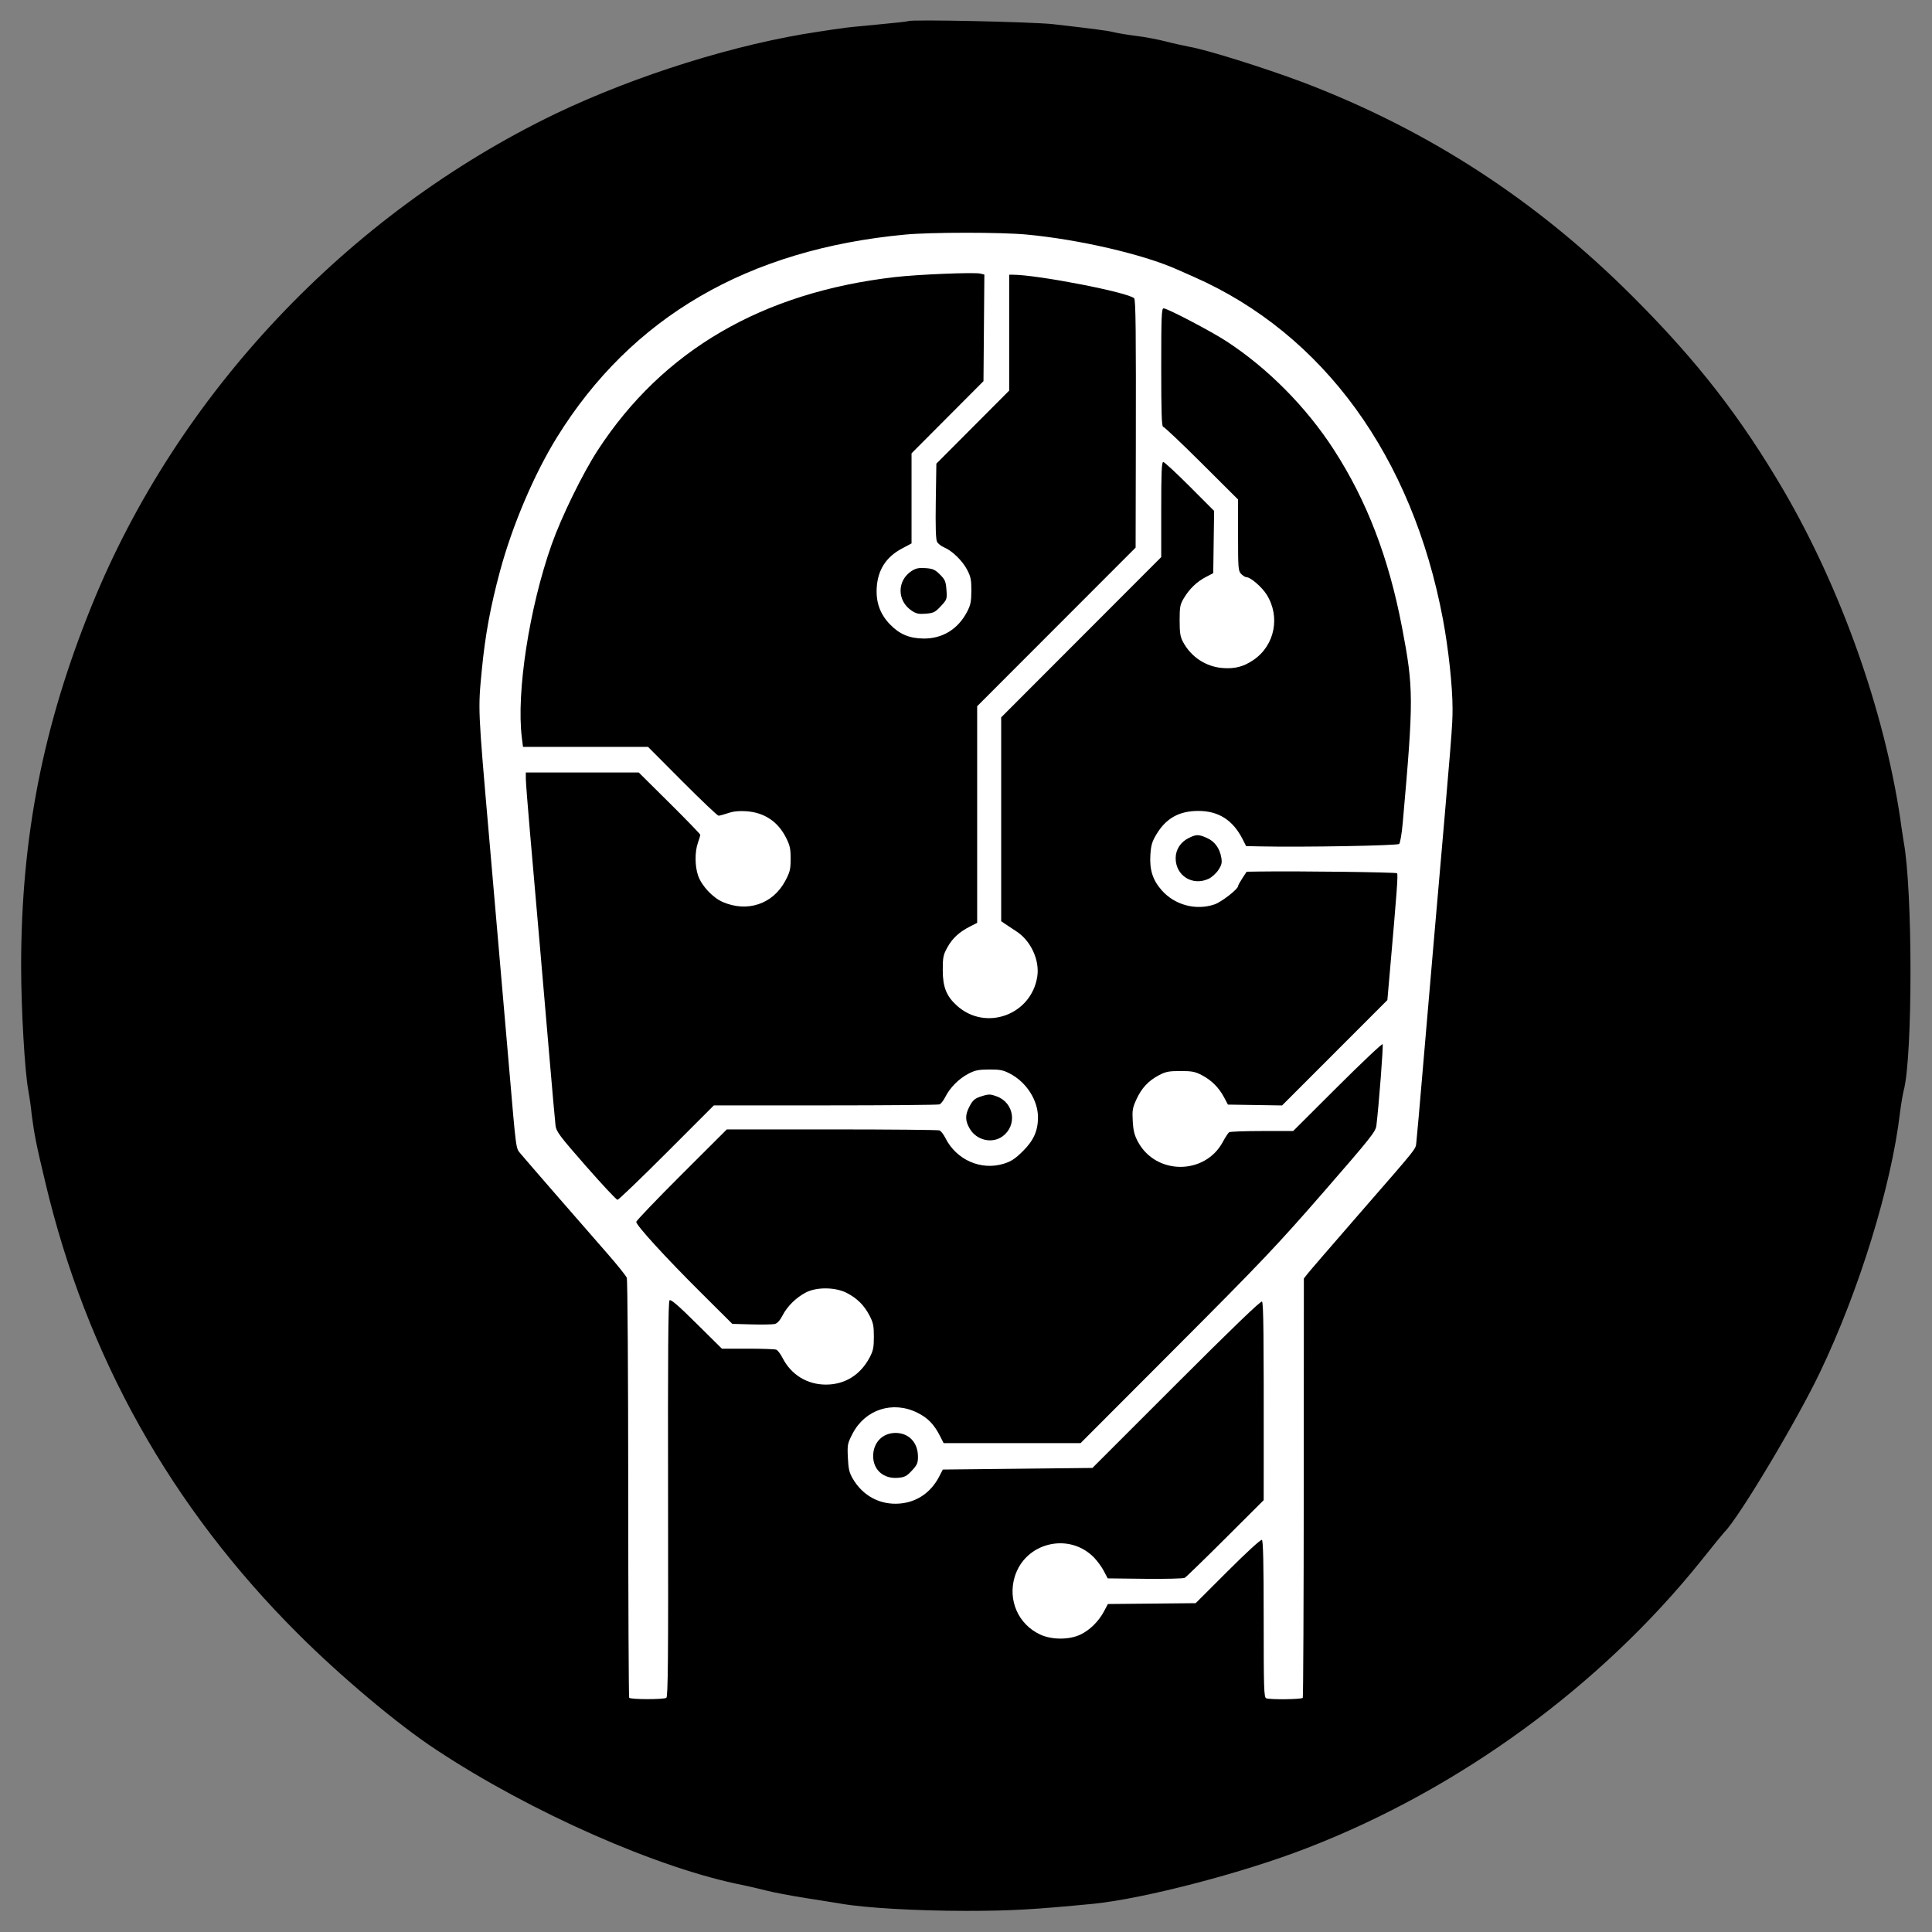 <?xml version="1.0" encoding="UTF-8" standalone="no"?>
<svg
   xmlns:dc="http://purl.org/dc/elements/1.1/"
   xmlns:cc="http://creativecommons.org/ns#"
   xmlns:rdf="http://www.w3.org/1999/02/22-rdf-syntax-ns#"
   xmlns:svg="http://www.w3.org/2000/svg"
   xmlns="http://www.w3.org/2000/svg"
   xmlns:sodipodi="http://sodipodi.sourceforge.net/DTD/sodipodi-0.dtd"
   xmlns:inkscape="http://www.inkscape.org/namespaces/inkscape"
   version="1.0"
   width="512pt"
   height="512pt"
   viewBox="0 0 512 512"
   preserveAspectRatio="xMidYMid meet"
   id="svg8"
   sodipodi:docname="safari-pinned-tab.svg"
   inkscape:version="0.92.3 (2405546, 2018-03-11)">
  <rect x="0" y="0" width="512" height="512" fill="#808080" stroke="none"/>
  <defs
     id="defs12" />
  <sodipodi:namedview
     pagecolor="#ffffff"
     bordercolor="#666666"
     borderopacity="1"
     objecttolerance="10"
     gridtolerance="10"
     guidetolerance="10"
     inkscape:pageopacity="0"
     inkscape:pageshadow="2"
     inkscape:window-width="1333"
     inkscape:window-height="995"
     id="namedview10"
     showgrid="false"
     inkscape:zoom="0.34570313"
     inkscape:cx="377.49153"
     inkscape:cy="341.33333"
     inkscape:window-x="67"
     inkscape:window-y="27"
     inkscape:window-maximized="1"
     inkscape:current-layer="g6" />
  <g
     transform="translate(0,512) scale(0.1,-0.1)"
     fill="#000000"
     stroke="none"
     id="g6">
    <path
       d="M2407 5064 c-1 -1 -38 -5 -81 -9 -43 -4 -86 -8 -95 -10 -9 -1 -37 -5 -62 -9 -217 -32 -483 -115 -698 -218 -551 -266 -1001 -743 -1228 -1303 -129 -318 -187 -614 -187 -955 0 -115 10 -284 19 -329 2 -12 7 -42 9 -65 7 -53 12 -79 36 -179 109 -461 333 -861 670 -1197 111 -111 265 -241 366 -307 251 -166 589 -315 814 -359 14 -3 41 -9 60 -14 19 -5 67 -14 105 -20 39 -6 81 -13 94 -15 63 -11 199 -19 331 -19 124 0 184 4 340 19 134 14 396 82 565 148 403 156 777 429 1044 762 31 39 58 72 61 75 37 36 192 295 253 423 104 217 189 493 212 687 3 25 8 52 10 60 24 89 24 531 0 659 -1 9 -6 36 -9 61 -43 288 -157 609 -309 870 -113 193 -228 342 -397 511 -256 257 -545 445 -880 572 -99 37 -251 85 -298 93 -15 3 -43 9 -62 14 -19 5 -55 12 -80 15 -25 3 -52 8 -60 10 -16 4 -55 9 -160 21 -55 6 -377 13 -383 8z"
       id="path4" />
    <g
       id="g24"
       transform="matrix(10,0,0,10,-2995.559,2624.013)">
      <path
         d="m 548.881,88.949 c 1.632,1.75 1.672,1.865 1.494,4.329 -0.161,2.224 -0.369,2.715 -1.715,4.062 -1.3,1.3 -1.873,1.557 -3.789,1.699 -1.744,0.129 -2.571,-0.03 -3.639,-0.701 -3.975,-2.496 -4.027,-7.91 -0.102,-10.555 1.228,-0.828 1.879,-0.969 3.779,-0.816 2.048,0.165 2.476,0.378 3.972,1.982 m 71.008,-72.222 c 0.815,0.387 1.96,1.426 2.545,2.31 0.866,1.309 1.012,1.913 0.785,3.256 -0.418,2.474 -1.717,4.283 -3.736,5.199 -2.279,1.035 -2.925,1.03 -5.009,-0.033 -2.098,-1.071 -3.355,-3.051 -3.357,-5.291 -0.003,-4.662 4.512,-7.463 8.772,-5.441 m -54.64,-68.265 c 3.918,2.87 3.103,8.806 -1.447,10.544 -1.646,0.629 -2.17,0.657 -3.706,0.201 -2.235,-0.663 -2.709,-1.051 -3.728,-3.049 -1.062,-2.081 -1.023,-3.585 0.144,-5.621 1.796,-3.133 5.948,-4.119 8.737,-2.075 m -24.041,-88.597 c 1.388,1.487 1.618,2.012 1.618,3.682 0,3.751 -2.406,6.308 -5.938,6.308 -3.463,0 -5.938,-2.557 -5.938,-6.136 0,-3.654 2.748,-6.073 6.547,-5.761 1.799,0.148 2.32,0.416 3.711,1.907 m -74.915,-60.2 c -0.131,0.211 -0.244,25.122 -0.251,55.359 -0.009,30.238 -0.18,55.413 -0.382,55.945 -0.202,0.531 -2.534,3.438 -5.182,6.46 -7.501,8.559 -21.658,24.855 -22.917,26.379 -1.335,1.617 -1.145,0.205 -3.124,23.227 -1.417,16.48 -2.316,26.856 -5.274,60.866 -2.968,34.128 -2.944,33.586 -1.923,44.15 0.891,9.216 2.299,16.855 4.84,26.26 3.268,12.095 9.047,25.666 15.069,35.39 19.732,31.864 50.586,49.828 92.284,53.729 6.875,0.644 25.451,0.646 32.236,0.003 13.877,-1.311 30.639,-5.188 39.658,-9.172 0.7,-0.309 2.8,-1.236 4.666,-2.06 34.267,-15.132 57.843,-47.559 65.956,-90.719 1.465,-7.791 2.545,-17.812 2.545,-23.621 0,-4.696 -0.048,-5.281 -5.085,-63.016 -0.693,-7.932 -1.938,-22.438 -2.768,-32.236 -0.829,-9.798 -1.609,-18.625 -1.731,-19.615 -0.262,-2.113 0.974,-0.556 -15.238,-19.191 -7.003,-8.051 -13.149,-15.175 -13.657,-15.833 l -0.924,-1.195 -0.028,-55.375 c -0.015,-30.456 -0.133,-55.542 -0.26,-55.747 -0.257,-0.417 -8.641,-0.517 -9.688,-0.116 -0.6,0.229 -0.671,2.474 -0.671,20.971 0,14.747 -0.137,20.796 -0.473,21.004 -0.275,0.17 -4.018,-3.251 -9.012,-8.24 l -8.542,-8.532 -11.63,-0.112 -11.63,-0.112 -1.008,-1.908 c -1.412,-2.675 -3.783,-5.017 -6.271,-6.197 -2.996,-1.42 -7.607,-1.413 -10.676,0.023 -5.783,2.694 -8.606,9.086 -6.743,15.275 2.754,9.152 14.473,11.954 21.1,5.046 0.858,-0.895 2.006,-2.486 2.551,-3.535 l 0.991,-1.91 9.879,-0.114 c 5.434,-0.062 10.181,0.055 10.549,0.261 0.368,0.206 5.225,4.922 10.792,10.478 l 10.123,10.104 0.011,10.631 c 0.031,33.422 -0.058,41.598 -0.454,41.996 -0.284,0.282 -7.848,-6.999 -22.684,-21.833 l -22.26,-22.257 -19.821,-0.213 -19.822,-0.213 -0.991,-1.908 c -2.18,-4.2 -5.915,-6.74 -10.443,-7.104 -5.178,-0.416 -9.736,2.001 -12.423,6.585 -0.936,1.599 -1.169,2.589 -1.307,5.579 -0.161,3.457 -0.099,3.769 1.257,6.378 3.324,6.393 10.613,8.757 17.122,5.553 2.812,-1.385 4.479,-3.104 6.089,-6.282 l 0.913,-1.803 h 18.143 18.144 l 25.298,25.344 c 22.55,22.59 26.796,27.064 39.089,41.188 12.463,14.321 13.813,16.016 14.008,17.603 0.641,5.218 1.876,21.245 1.663,21.59 -0.137,0.221 -5.529,-4.867 -11.984,-11.307 l -11.736,-11.708 h -8.253 c -4.539,0 -8.459,-0.146 -8.711,-0.317 -0.252,-0.172 -1.006,-1.33 -1.677,-2.574 -4.742,-8.795 -17.672,-8.805 -22.455,-0.015 -0.958,1.76 -1.264,2.949 -1.411,5.504 -0.166,2.865 -0.052,3.557 0.946,5.742 1.387,3.033 3.171,4.959 5.968,6.439 1.812,0.96 2.643,1.123 5.725,1.123 3.082,0 3.913,-0.163 5.727,-1.123 2.552,-1.351 4.486,-3.291 5.845,-5.864 l 1.008,-1.908 7.177,-0.113 7.177,-0.114 13.953,13.962 13.953,13.963 0.534,6.086 c 2.048,23.332 2.335,27.226 2.024,27.524 -0.295,0.283 -26.432,0.607 -36.645,0.454 l -3.212,-0.048 -1.135,-1.734 c -0.625,-0.955 -1.136,-1.891 -1.136,-2.082 0,-0.798 -4.399,-4.216 -6.228,-4.84 -4.943,-1.684 -10.556,-0.182 -14.019,3.752 -2.374,2.696 -3.241,5.424 -2.987,9.39 0.165,2.577 0.445,3.51 1.643,5.489 2.551,4.214 5.977,6.119 11.025,6.134 5.388,0.015 9.206,-2.421 11.79,-7.52 l 0.914,-1.802 3.915,-0.082 c 11.428,-0.237 36.183,0.207 36.644,0.659 0.272,0.266 0.697,2.774 0.945,5.573 2.913,32.861 2.903,35.632 -0.182,51.787 -3.529,18.486 -9.315,33.563 -18.085,47.13 -7.291,11.278 -17.503,21.585 -28.47,28.733 -4.066,2.651 -15.647,8.715 -16.641,8.715 -0.538,0 -0.624,-2.18 -0.624,-15.693 0,-11.925 0.123,-15.694 0.509,-15.694 0.281,0 4.862,-4.337 10.18,-9.637 l 9.671,-9.637 v -9.45 c 0,-8.884 0.051,-9.501 0.848,-10.298 0.466,-0.467 1.097,-0.849 1.401,-0.849 1.055,0 4.042,-2.571 5.306,-4.567 3.722,-5.881 2.187,-13.531 -3.488,-17.377 -2.625,-1.779 -4.929,-2.376 -8.176,-2.119 -4.429,0.352 -8.327,2.918 -10.459,6.885 -0.749,1.395 -0.912,2.414 -0.913,5.726 0,3.626 0.114,4.221 1.146,5.943 1.472,2.453 3.448,4.342 5.851,5.59 l 1.91,0.992 0.115,8.251 0.116,8.25 -6.473,6.483 c -3.56,3.565 -6.713,6.482 -7.008,6.482 -0.419,0 -0.536,-2.739 -0.536,-12.604 v -12.605 l -21.208,-21.235 -21.207,-21.236 v -27.006 -27.006 l 0.955,-0.666 c 0.525,-0.367 1.909,-1.282 3.075,-2.035 3.806,-2.455 6.193,-7.588 5.544,-11.92 -1.533,-10.216 -13.688,-14.649 -21.304,-7.768 -2.784,2.514 -3.751,4.943 -3.751,9.413 0,3.434 0.125,4.044 1.25,6.075 1.333,2.405 3.146,4.062 6.066,5.541 l 1.803,0.914 v 28.706 28.707 l 20.995,21.015 20.996,21.017 0.054,26.086 c 0.065,31.036 -0.028,39.55 -0.433,39.978 -1.472,1.558 -25.618,6.251 -32.174,6.255 h -0.954 v -15.354 -15.355 l -9.651,-9.682 -9.649,-9.683 -0.15,-9.901 c -0.104,-6.866 0,-10.178 0.334,-10.804 0.265,-0.498 1.123,-1.171 1.906,-1.498 2.129,-0.89 4.834,-3.534 6.089,-5.952 0.939,-1.806 1.114,-2.687 1.101,-5.541 -0.013,-2.8 -0.207,-3.763 -1.111,-5.514 -2.394,-4.629 -6.536,-7.184 -11.562,-7.132 -3.753,0.039 -6.352,1.132 -8.883,3.737 -2.624,2.699 -3.77,5.872 -3.527,9.757 0.293,4.71 2.493,8.125 6.665,10.348 l 2.564,1.366 v 11.937 11.936 l 9.532,9.565 9.532,9.565 0.117,14.121 0.118,14.122 -1.029,0.258 c -1.585,0.398 -16.552,-0.213 -22.724,-0.927 -35.096,-4.061 -61.44,-19.404 -78.66,-45.813 -4.02,-6.167 -9.642,-17.648 -12.253,-25.025 -5.932,-16.758 -9.404,-39.25 -7.908,-51.223 l 0.304,-2.433 h 16.567 16.567 l 9.083,-9.119 c 4.996,-5.016 9.318,-9.119 9.606,-9.119 0.288,0 1.435,0.31 2.548,0.69 1.406,0.479 2.891,0.628 4.848,0.488 4.743,-0.341 8.322,-2.723 10.472,-6.972 1.053,-2.082 1.244,-2.955 1.237,-5.651 -0.007,-2.815 -0.179,-3.507 -1.466,-5.903 -3.26,-6.071 -9.996,-8.332 -16.496,-5.536 -2.7,1.162 -5.65,4.325 -6.58,7.056 -0.85,2.493 -0.867,6.271 -0.04,8.617 0.351,0.992 0.637,1.958 0.637,2.148 0,0.189 -3.669,3.983 -8.154,8.429 l -8.154,8.086 h -14.962 -14.963 l -0.005,-1.591 c 0,-0.875 0.482,-7.126 1.073,-13.891 2.395,-27.392 3.657,-41.982 5.084,-58.745 0.824,-9.681 1.599,-18.399 1.723,-19.374 0.199,-1.57 1.115,-2.787 8.061,-10.71 4.31,-4.916 8.072,-8.938 8.359,-8.938 0.286,0 6.15,5.631 13.029,12.512 l 12.506,12.513 h 29.553 c 16.255,0 29.863,0.119 30.242,0.265 0.379,0.145 1.083,1.052 1.564,2.014 1.215,2.429 3.578,4.802 6.087,6.112 1.757,0.917 2.703,1.109 5.515,1.124 2.88,0.015 3.72,-0.155 5.559,-1.12 4.329,-2.273 7.377,-7.045 7.377,-11.548 0,-3.557 -1.14,-6.126 -3.964,-8.932 -2.071,-2.059 -3.125,-2.755 -5.097,-3.369 -6.028,-1.874 -12.573,1.006 -15.477,6.813 -0.481,0.962 -1.185,1.869 -1.564,2.014 -0.379,0.146 -13.216,0.265 -28.525,0.265 h -27.837 l -11.999,-11.973 c -6.6,-6.585 -12,-12.228 -12,-12.541 0,-0.916 7.749,-9.399 16.932,-18.538 l 8.524,-8.483 5.125,-0.142 c 2.818,-0.077 5.583,-0.028 6.144,0.114 0.661,0.165 1.378,0.959 2.045,2.263 1.238,2.419 3.603,4.746 6.191,6.091 2.864,1.489 7.874,1.42 10.87,-0.149 2.757,-1.443 4.557,-3.243 6.001,-6 0.959,-1.833 1.139,-2.709 1.139,-5.568 0,-2.852 -0.179,-3.732 -1.121,-5.515 -2.451,-4.632 -6.569,-7.187 -11.587,-7.187 -4.965,0 -9.201,2.596 -11.47,7.029 -0.552,1.078 -1.314,2.08 -1.694,2.227 -0.38,0.146 -3.777,0.265 -7.548,0.266 h -6.858 l -6.702,6.637 c -4.946,4.898 -6.826,6.512 -7.176,6.161 -0.347,-0.346 -0.451,-14.618 -0.385,-52.729 0.072,-42.326 -0.015,-52.32 -0.459,-52.602 -0.748,-0.474 -9.558,-0.455 -9.853,0.023 z"
         style="fill:#ffffff;fill-opacity:1;fill-rule:nonzero;stroke:none"
         id="path26"
         inkscape:connector-curvature="0" />
    </g>
  </g>
</svg>
